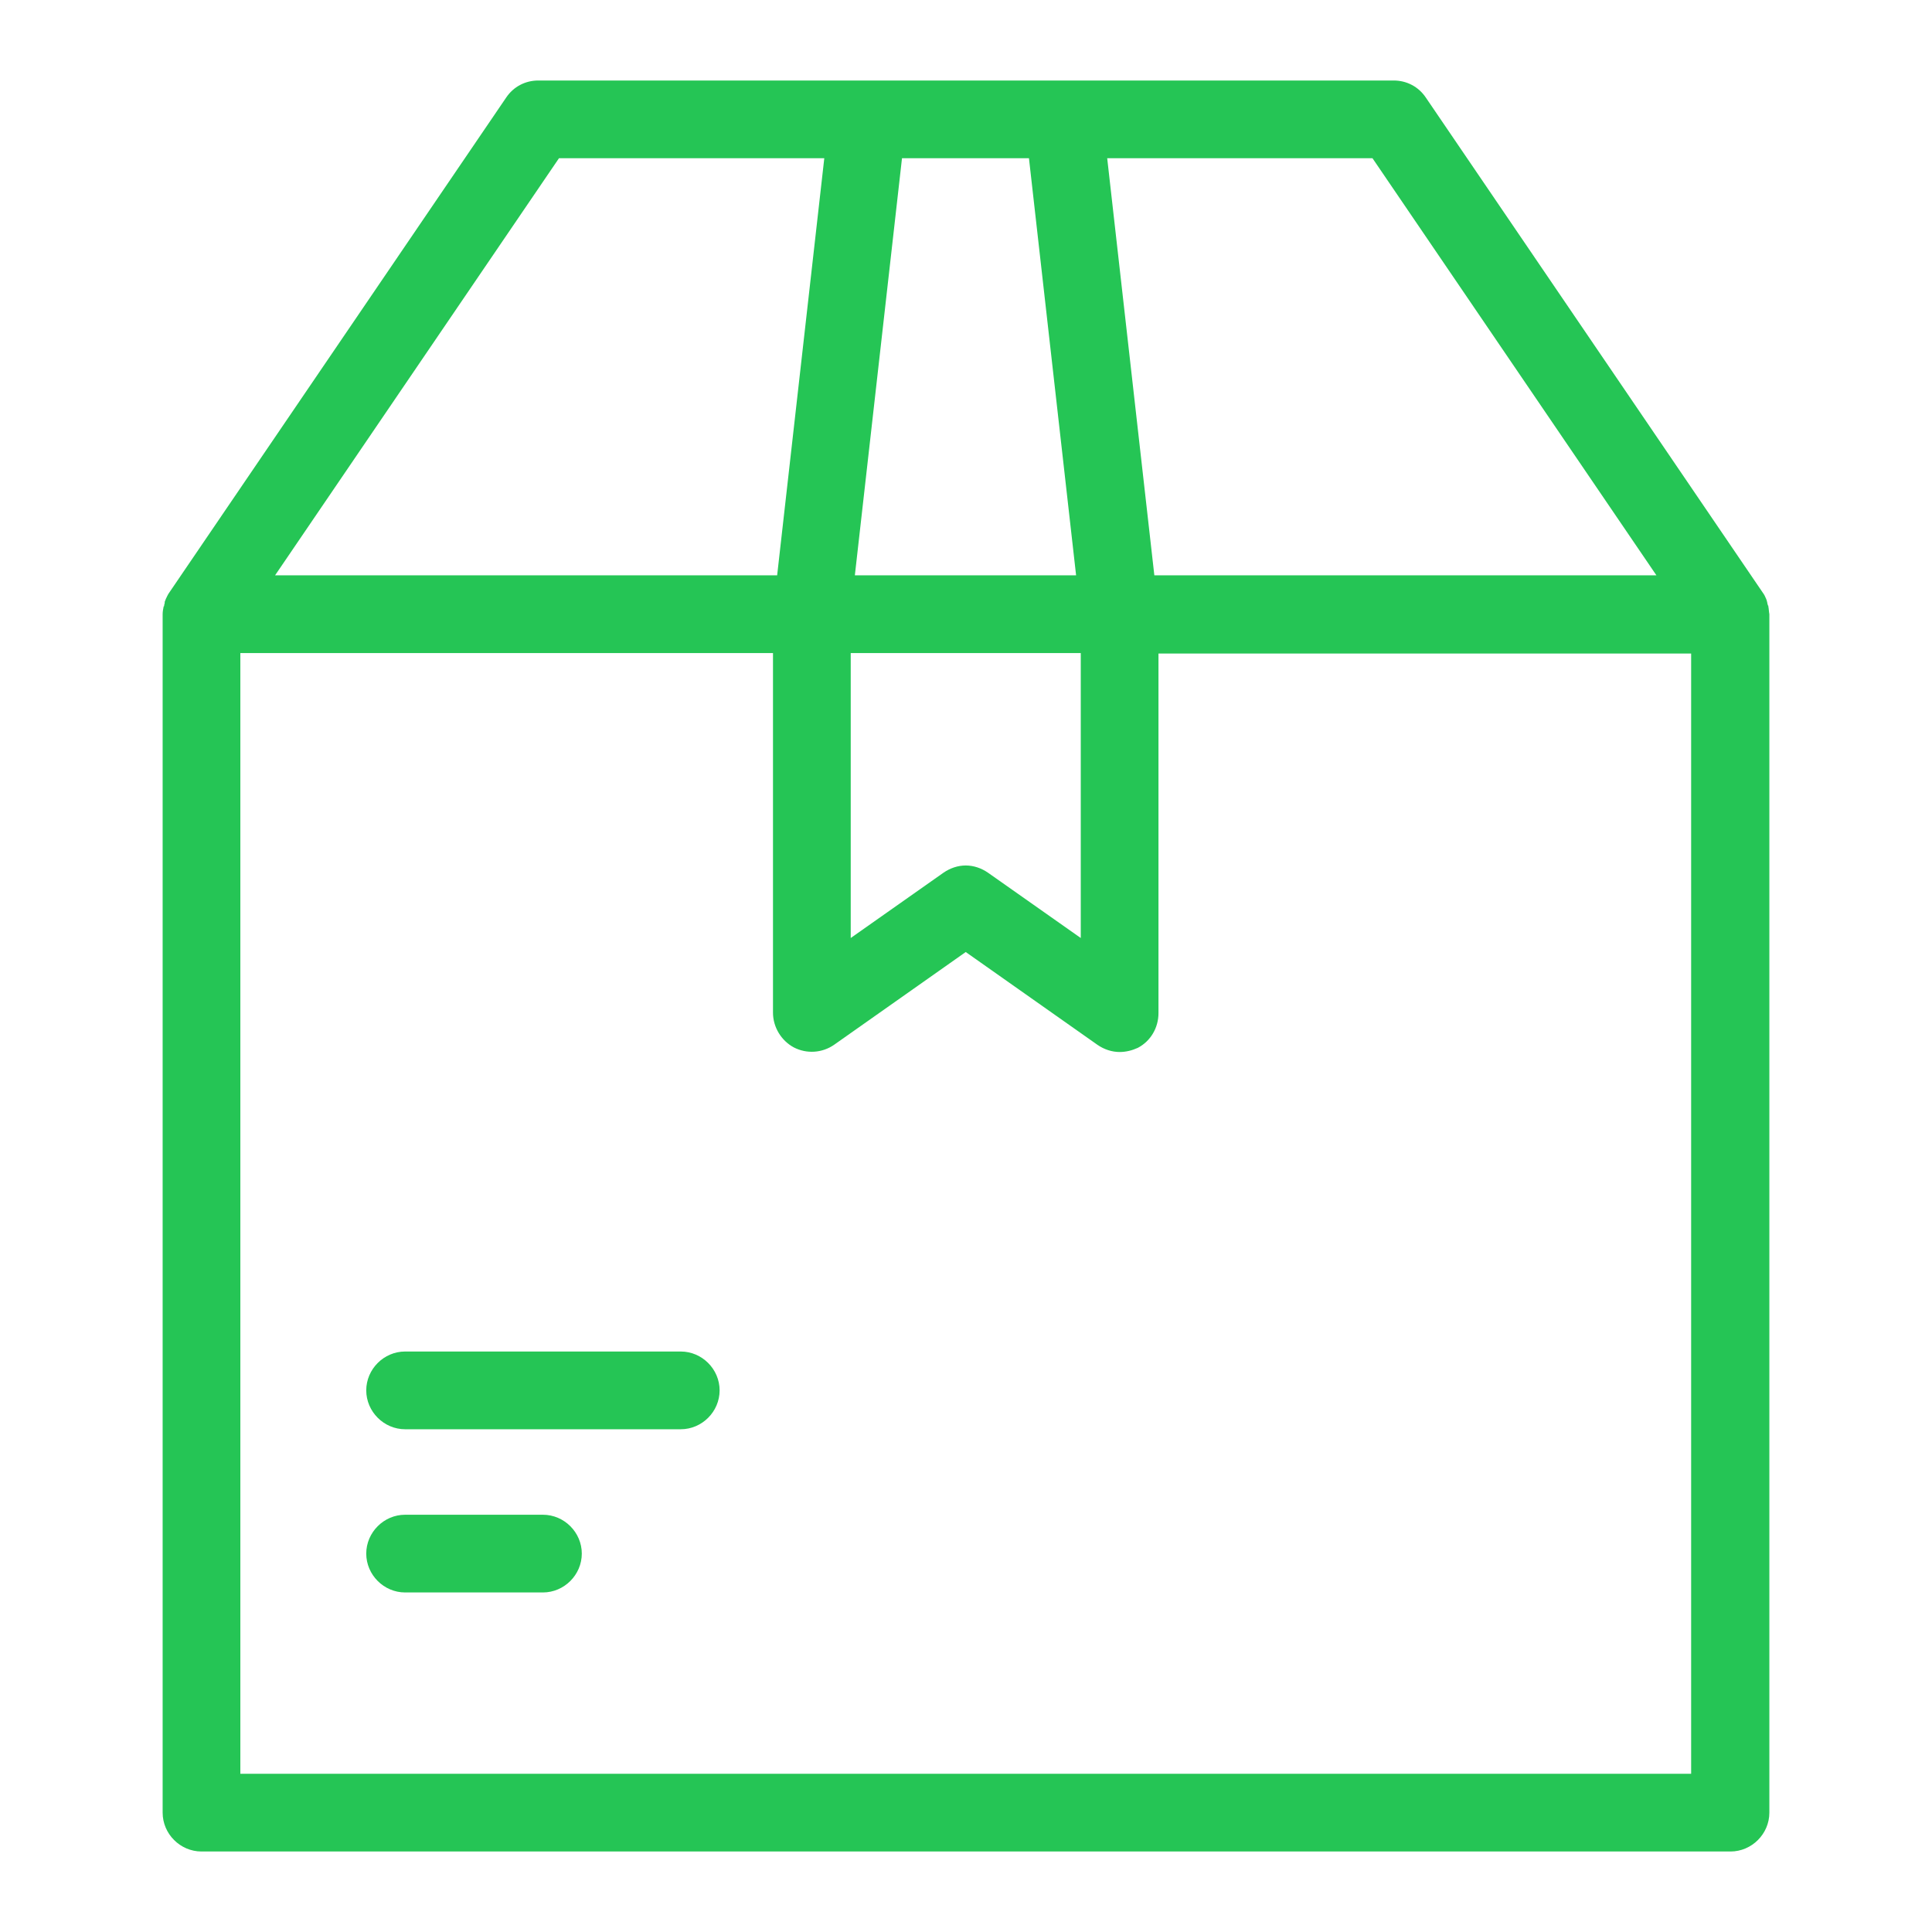 <svg width="72" height="72" viewBox="0 0 72 72" fill="none" xmlns="http://www.w3.org/2000/svg">
<path d="M65.901 22.599C65.901 22.58 65.901 22.561 65.882 22.561C65.882 22.522 65.862 22.503 65.862 22.464C65.862 22.445 65.843 22.406 65.843 22.387C65.843 22.367 65.824 22.348 65.824 22.329C65.785 22.232 65.746 22.155 65.688 22.078L53.137 3.637C52.867 3.232 52.423 3 51.94 3H39.659H32.341H20.06C19.577 3 19.133 3.232 18.863 3.637L6.312 22.078C6.254 22.155 6.215 22.252 6.176 22.329C6.176 22.348 6.157 22.367 6.157 22.387C6.138 22.406 6.138 22.445 6.138 22.464C6.138 22.503 6.118 22.522 6.118 22.561C6.118 22.58 6.118 22.599 6.099 22.599C6.08 22.696 6.061 22.792 6.061 22.889V67.552C6.061 68.344 6.717 69 7.509 69H64.491C65.283 69 65.939 68.344 65.939 67.552V22.889C65.92 22.792 65.92 22.696 65.901 22.599ZM61.73 21.441H43.019L41.262 5.896H51.148L61.73 21.441ZM31.684 24.337H40.277V34.957L36.821 32.524C36.57 32.35 36.28 32.254 35.99 32.254C35.701 32.254 35.411 32.35 35.16 32.524L31.704 34.957V24.337H31.684ZM38.346 5.896L40.103 21.441H31.858L33.615 5.896H38.346ZM20.832 5.896H30.719L28.962 21.441H10.251L20.832 5.896ZM63.024 66.104H8.957V24.337H28.807V37.738C28.807 38.279 29.116 38.781 29.58 39.032C30.062 39.283 30.642 39.244 31.086 38.935L35.99 35.479L40.895 38.935C41.146 39.109 41.436 39.205 41.725 39.205C41.957 39.205 42.189 39.148 42.401 39.051C42.884 38.8 43.173 38.298 43.173 37.757V24.356H63.024V66.104Z" fill="#25C555"/>
<path d="M25.37 50.367H15.097C14.306 50.367 13.649 51.024 13.649 51.815C13.649 52.607 14.306 53.264 15.097 53.264H25.37C26.162 53.264 26.818 52.607 26.818 51.815C26.818 51.024 26.162 50.367 25.37 50.367Z" fill="#25C555"/>
<path d="M20.233 56.45H15.097C14.306 56.45 13.649 57.106 13.649 57.898C13.649 58.69 14.306 59.346 15.097 59.346H20.233C21.025 59.346 21.682 58.69 21.682 57.898C21.682 57.106 21.025 56.45 20.233 56.45Z" fill="#25C555"/>
</svg>
